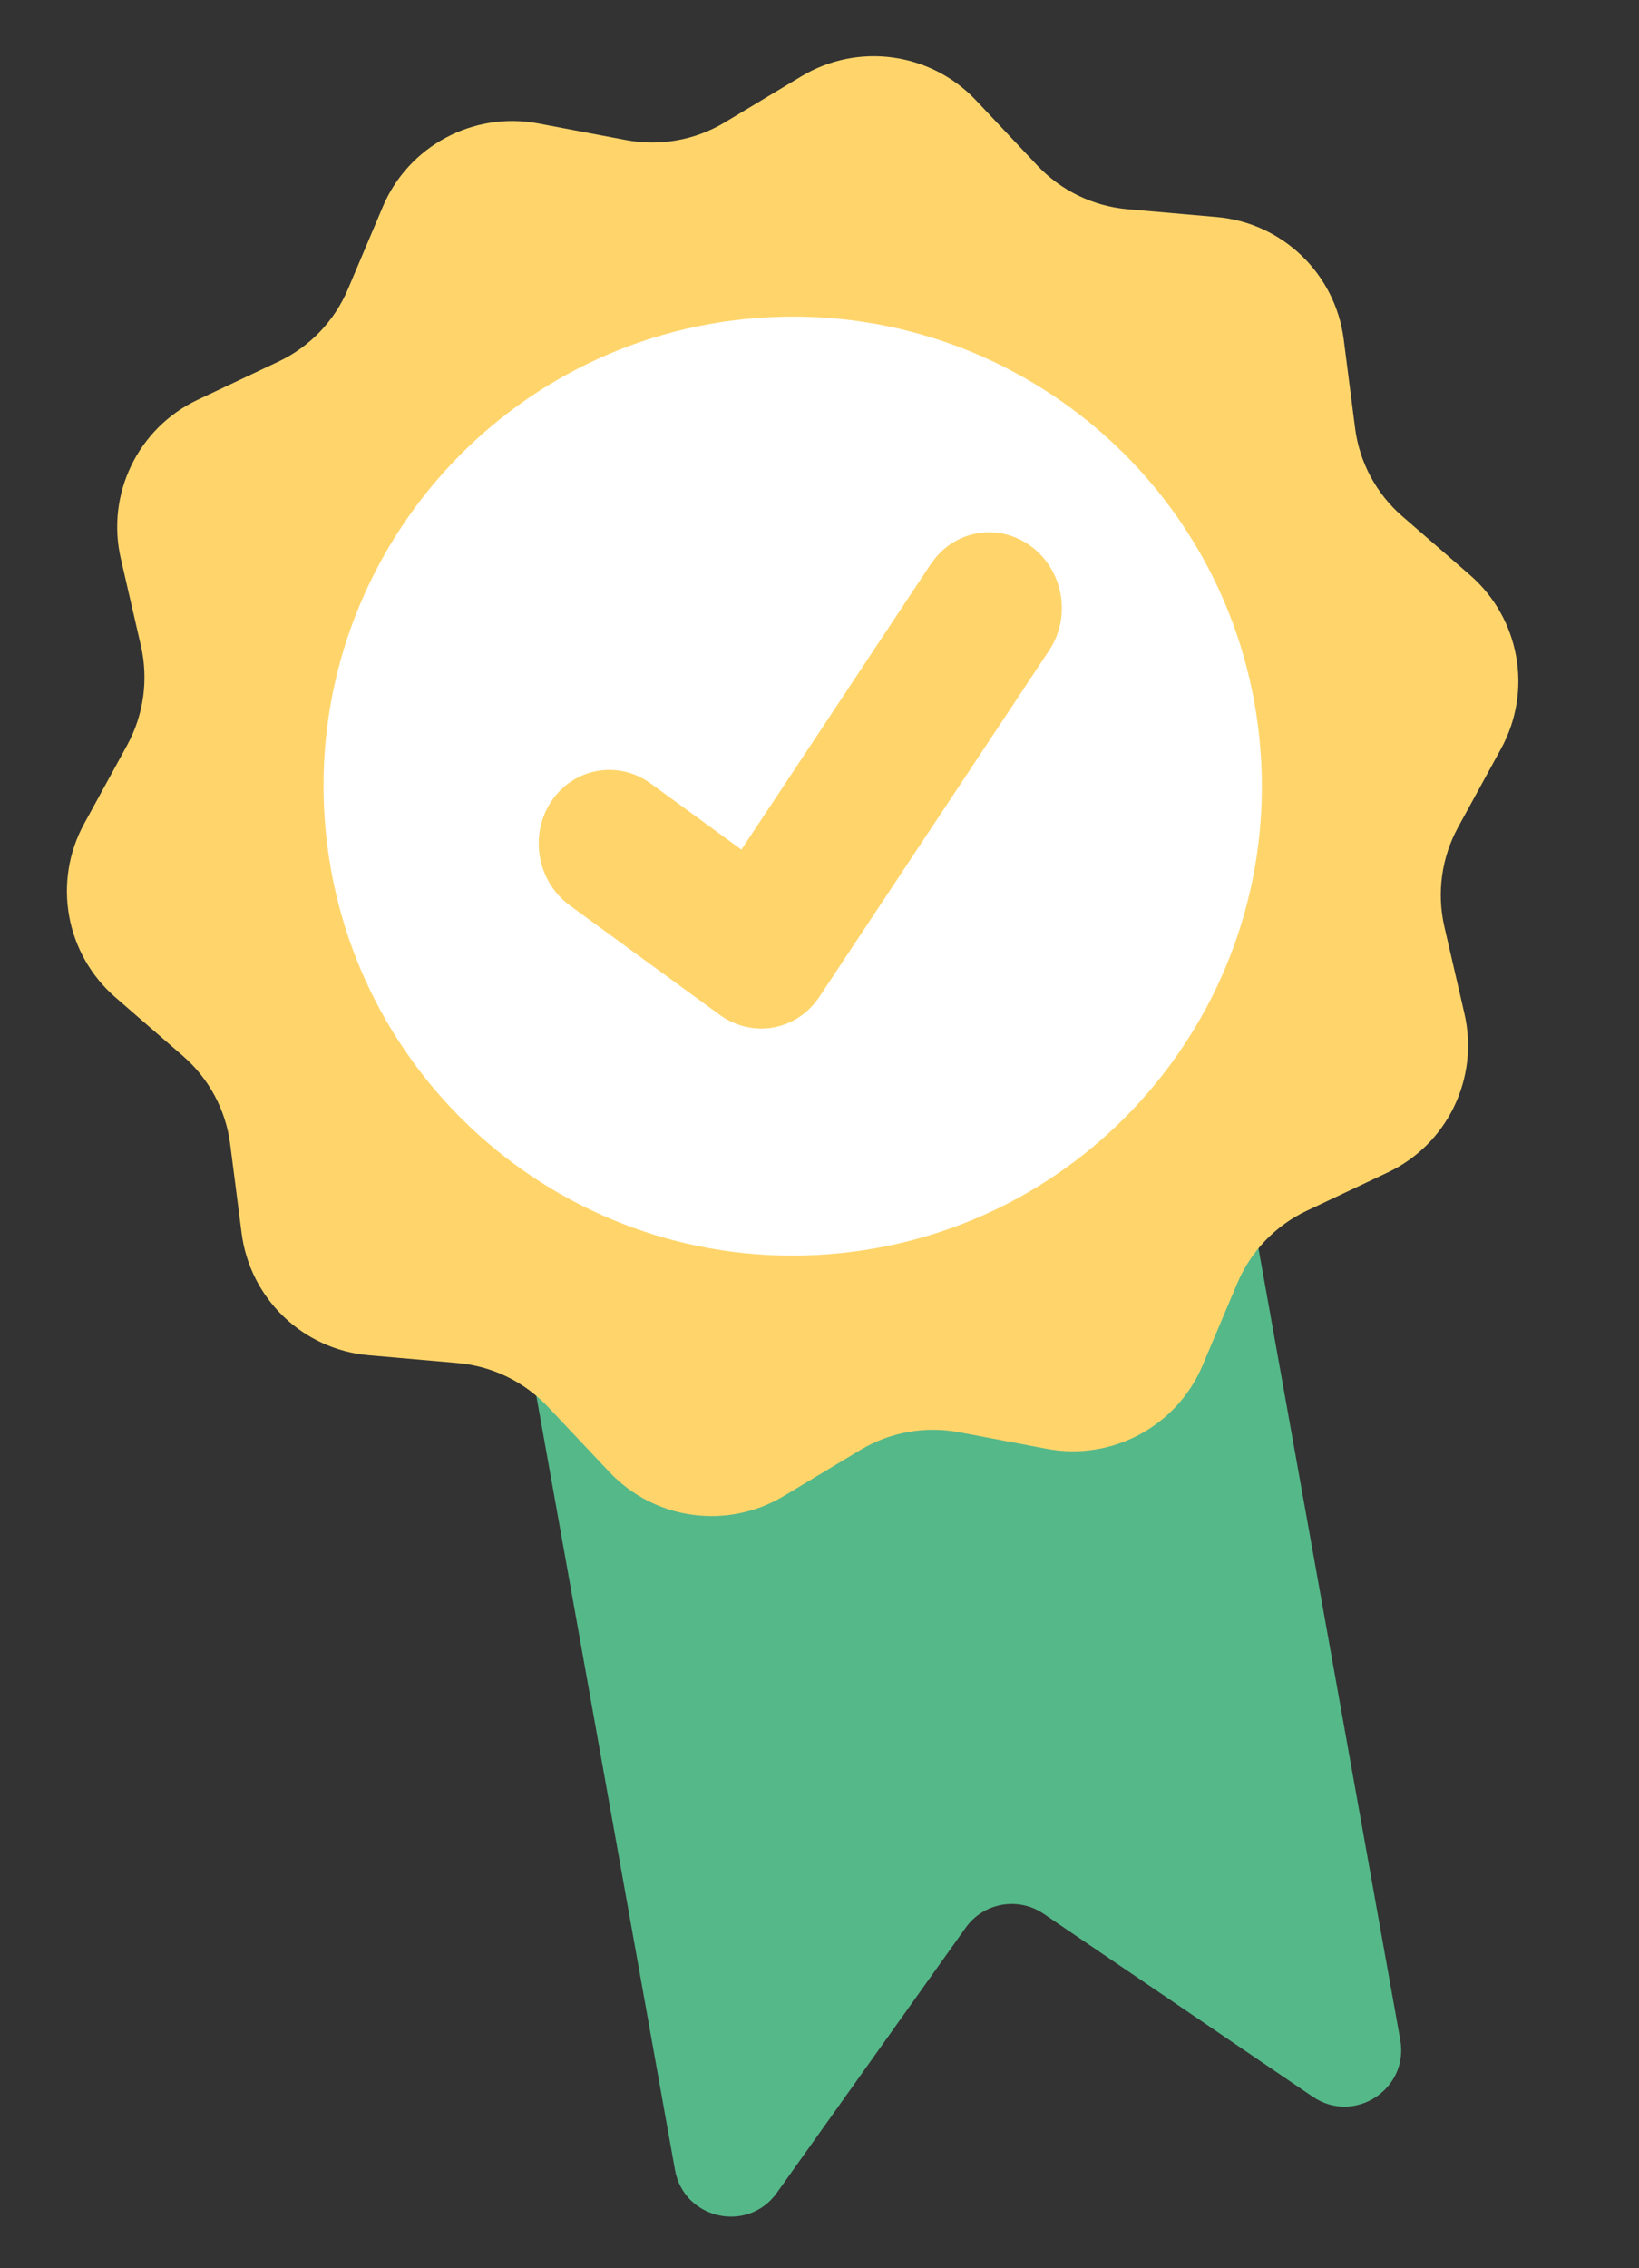 <svg width="47" height="65" viewBox="0 0 47 65" fill="none" xmlns="http://www.w3.org/2000/svg">
<rect x="0" y="0" width="47" height="65" fill="#333333" stroke="none"/>
<path d="M37.645 60.084L29.926 54.841C29.198 54.345 28.204 54.522 27.692 55.24L22.276 62.839C21.441 64.008 19.611 63.596 19.356 62.184L11.883 20.489C11.725 19.606 12.313 18.763 13.193 18.605L30.796 15.451C31.679 15.293 32.523 15.881 32.68 16.76L40.154 58.454C40.408 59.867 38.834 60.891 37.645 60.084Z" fill="#55B889"/>
<path d="M20.781 3.509L22.98 2.187C24.606 1.211 26.688 1.498 27.988 2.875L29.747 4.743C30.425 5.463 31.344 5.907 32.328 5.995L34.886 6.219C36.775 6.383 38.29 7.841 38.532 9.721L38.858 12.266C38.982 13.245 39.466 14.148 40.214 14.796L42.152 16.478C43.584 17.722 43.956 19.793 43.043 21.456L41.81 23.708C41.337 24.576 41.198 25.587 41.418 26.551L41.995 29.05C42.421 30.898 41.504 32.793 39.79 33.6L37.468 34.697C36.576 35.12 35.868 35.857 35.483 36.767L34.483 39.131C33.744 40.874 31.888 41.868 30.026 41.519L27.505 41.042C26.532 40.859 25.527 41.037 24.678 41.547L22.479 42.869C20.853 43.845 18.771 43.557 17.472 42.18L15.712 40.313C15.034 39.593 14.116 39.149 13.131 39.06L10.574 38.836C8.684 38.672 7.169 37.215 6.928 35.334L6.601 32.789C6.477 31.81 5.993 30.907 5.246 30.26L3.307 28.578C1.875 27.334 1.503 25.262 2.416 23.599L3.649 21.348C4.123 20.479 4.261 19.469 4.041 18.505L3.464 16.005C3.039 14.158 3.956 12.263 5.669 11.456L7.991 10.359C8.883 9.936 9.591 9.199 9.976 8.288L10.977 5.925C11.715 4.181 13.571 3.188 15.433 3.537L17.955 4.014C18.927 4.196 19.932 4.018 20.781 3.509Z" fill="#FFD56B"/>
<path d="M23.765 35.94C31.173 35.369 36.716 28.9 36.145 21.492C35.574 14.084 29.106 8.542 21.698 9.113C14.29 9.684 8.747 16.152 9.318 23.56C9.889 30.968 16.357 36.511 23.765 35.94Z" fill="white"/>
<path d="M26.695 16.158L21.26 24.347L18.663 22.454C17.727 21.773 16.446 22.002 15.808 22.966C15.166 23.933 15.407 25.268 16.344 25.95L20.637 29.081C21.107 29.421 21.66 29.535 22.175 29.443C22.691 29.351 23.171 29.053 23.492 28.57L30.09 18.631C30.732 17.663 30.491 16.328 29.554 15.646C28.617 14.965 27.341 15.194 26.699 16.157L26.695 16.158Z" fill="#FFD56B"/>
</svg>
